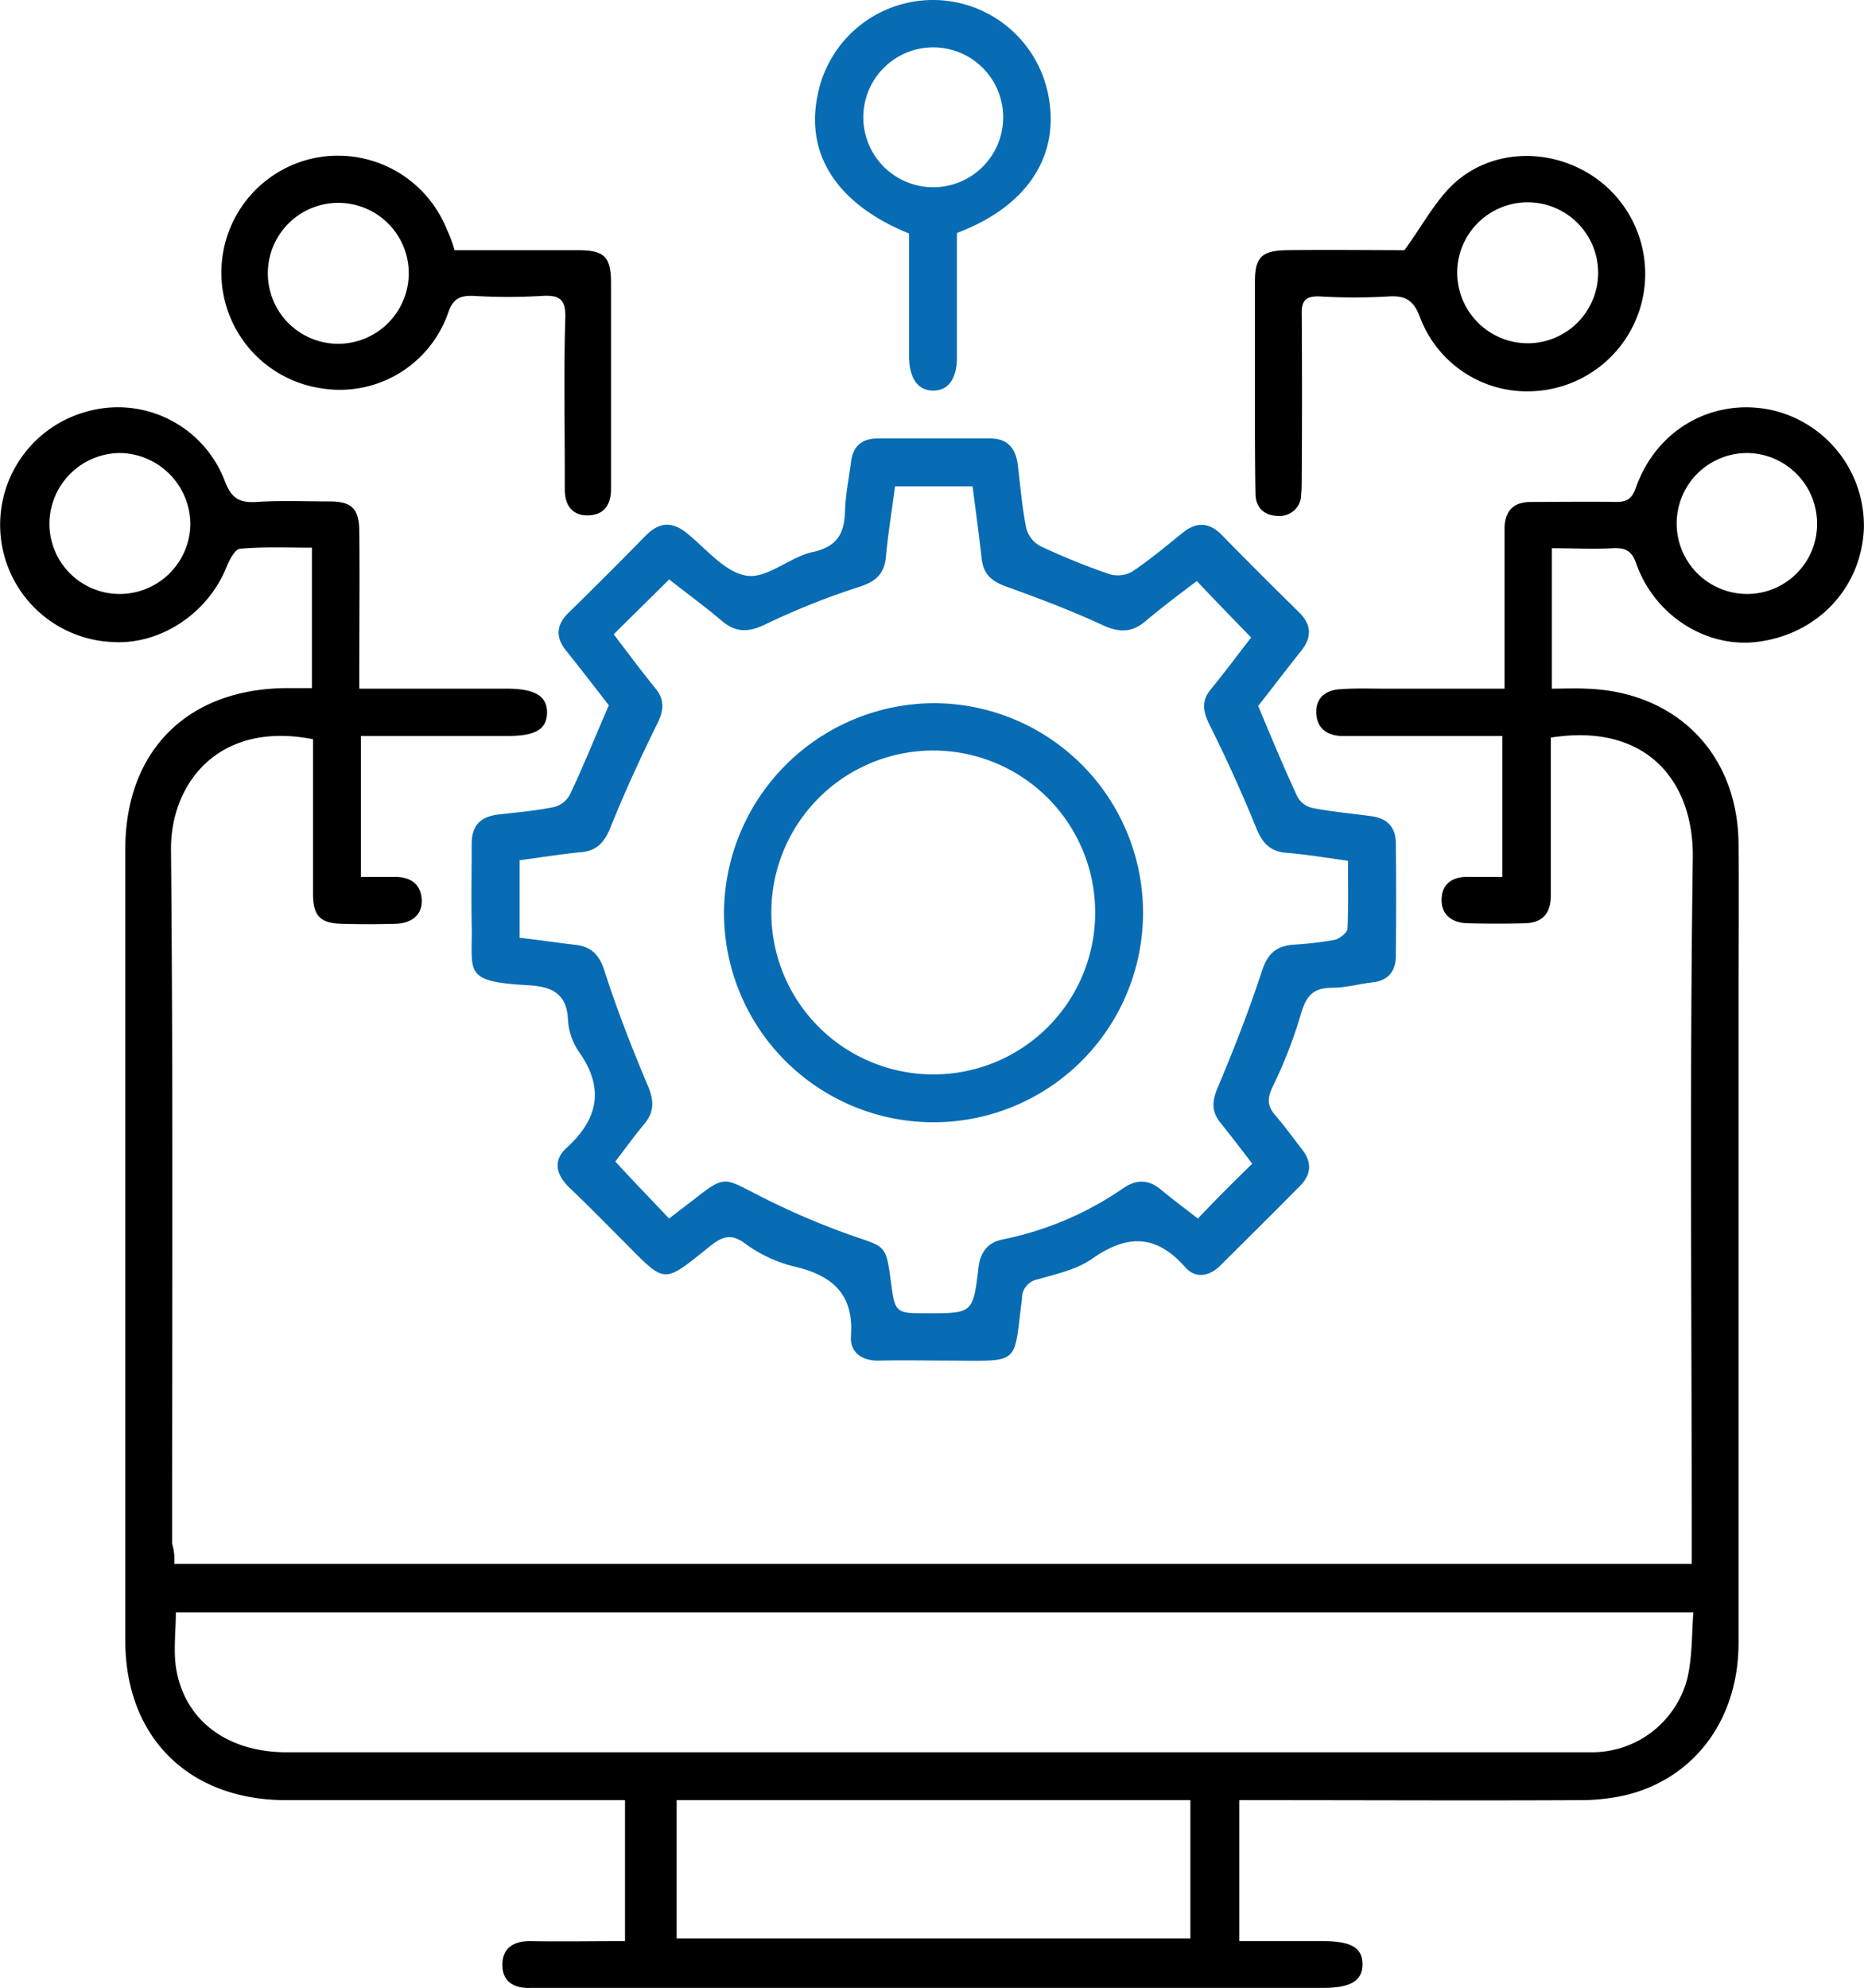 <svg xmlns="http://www.w3.org/2000/svg" width="346.512" height="369.509" viewBox="0 0 346.512 369.509">
  <g id="Theme-Customization-Development" transform="translate(-0.512 0.104)">
    <path id="Path_27629" data-name="Path 27629" d="M32.9,290.6H315v-4.5c0-42.2-.4-84.5.2-126.7.2-14.5-8.8-25.2-26.4-22.4v29.4c0,3.2-1.5,5-4.7,5.1-3.6.1-7.2.1-10.9,0-2.7-.1-4.7-1.5-4.7-4.3,0-3,2-4.4,5-4.3h6.3V136.7H249.9c-2.8-.1-4.6-1.5-4.7-4.3-.1-2.9,1.9-4.3,4.6-4.4,2.6-.2,5.2-.1,7.9-.1h22.5V98c.1-3.2,1.7-4.8,4.9-4.8,5.2,0,10.5-.1,15.7,0,2,0,3-.4,3.8-2.6,3.8-10.9,14.3-16.8,25.2-14.5A22.019,22.019,0,0,1,347,98.2c-.5,11-8.6,19.6-19.8,21-9.5,1.2-19.1-4.9-22.5-14.5-.8-2.4-2-3-4.3-2.9-3.7.2-7.5,0-11.4,0v26.1c2.2,0,4.3-.1,6.3,0,16.8.5,28.3,12.1,28.4,28.9.1,9.6,0,19.2,0,28.9V305.3c0,14-8,25-20.7,28.2a37.96,37.96,0,0,1-8.9,1c-19.6.1-39.2,0-58.9,0h-4.3v26.2h15.5c5.2,0,7.4,1.2,7.4,4.3,0,3-2.1,4.4-7.3,4.4H99.1c-3.1.1-5.3-1.2-5.2-4.5.1-3,2.2-4.2,5.1-4.2,5.8.1,11.7,0,17.7,0V334.5h-63c-18.1,0-29.9-11.7-29.9-29.7v-147c0-18.4,11.6-29.9,30-30h4.7V101.7c-4.5,0-8.9-.2-13.4.2-.9.1-1.9,2-2.4,3.2C39.2,114,30.1,120,20.9,119.2a21.8,21.8,0,0,1-4.6-42.7,21.262,21.262,0,0,1,26,12.8c1.2,3.2,2.7,4.1,5.9,3.9,4.5-.3,9-.1,13.5-.1,4.2,0,5.6,1.3,5.6,5.7.1,8.2,0,16.5,0,24.7v4.4H94.7c5.3,0,7.6,1.4,7.5,4.6-.1,3-2.2,4.2-7.4,4.2H67.6v26.2H74c2.8,0,4.7,1.3,4.9,4.1.2,3-1.9,4.5-4.8,4.6-3.4.1-6.8.1-10.1,0-4-.1-5.3-1.5-5.3-5.6V137.3c-17.8-3.5-26.5,8.5-26.4,20.5.4,43,.2,86,.2,129a10.252,10.252,0,0,1,.4,3.8Zm282.4,9H33.2c0,3.7-.5,7.3.1,10.7,1.7,9.5,9.5,15.2,20.2,15.3H296.7a18.3,18.3,0,0,0,17.5-13.8C315.1,307.9,315,303.8,315.3,299.6Zm-189,34.9v25.7h95.5V334.5Zm212-237.3a13.124,13.124,0,0,0-13-13.1,13.1,13.1,0,1,0,0,26.2A13,13,0,0,0,338.3,97.2ZM22.6,110.3A13.147,13.147,0,0,0,35.9,97.4a13.3,13.3,0,0,0-13-13.3,13.209,13.209,0,0,0-13.2,13,13.06,13.06,0,0,0,12.9,13.2Z" fill-rule="evenodd"/>
    <path id="Path_27630" data-name="Path 27630" d="M113.7,131c-2.4-3.1-5.1-6.6-7.9-10.1-2.1-2.6-1.9-4.9.5-7.2,4.8-4.7,9.6-9.5,14.3-14.3,2.5-2.5,4.9-2.6,7.6-.4,3.6,2.9,7.1,7.3,11.1,7.9,3.8.6,8.1-3.5,12.3-4.4,4.6-1,5.9-3.5,6-7.7.1-3,.7-5.9,1.1-8.9.3-3,2-4.5,4.9-4.5h21c3.2,0,4.7,1.8,5.1,4.8.5,4,.8,8,1.6,11.9a5.3,5.3,0,0,0,2.6,3.3,127.122,127.122,0,0,0,12.8,5.2,5.534,5.534,0,0,0,4.2-.4c3.3-2.2,6.4-4.8,9.5-7.3,2.6-2.1,5-1.9,7.3.5,4.7,4.8,9.5,9.6,14.3,14.3,2.4,2.4,2.4,4.7.3,7.3-2.8,3.5-5.5,7.1-7.9,10.1,2.5,6,4.8,11.5,7.3,16.9a4.234,4.234,0,0,0,2.9,2.1c3.6.7,7.2,1,10.8,1.5,3,.4,4.5,2,4.6,4.9q.1,10.5,0,21c0,2.9-1.4,4.7-4.4,5-2.5.3-5,1-7.4,1-3.5,0-4.8,1.4-5.8,4.7a86.922,86.922,0,0,1-5.4,13.9c-.9,2-.9,3.3.5,5,1.8,2.1,3.4,4.3,5.1,6.5,1.8,2.3,1.7,4.6-.4,6.7-4.9,5-9.9,9.9-14.8,14.8-2.1,2.1-4.7,2.5-6.6.3-5.4-6.1-10.8-6.1-17.3-1.5-2.9,2-6.6,2.8-10.1,3.8a3.552,3.552,0,0,0-2.9,3.6c-1.6,12.2-.1,11.6-13,11.5-4.5,0-9-.1-13.5,0-3.2.1-5.5-1.5-5.3-4.5.6-8.2-3.8-11.5-11-13.1a26.022,26.022,0,0,1-9-4.4c-2.4-1.6-3.9-1-5.9.5-9.4,7.5-8.3,7.4-16.8-1.1-3.2-3.2-6.3-6.4-9.6-9.5-2.5-2.4-3.2-5.1-.5-7.5,5.8-5.3,7-11,2.3-17.7a11.728,11.728,0,0,1-2.1-6c-.2-5.4-3.6-6.3-7.9-6.5-11.8-.7-9.8-2.5-10-11.3-.1-5,0-10,0-15,0-3.3,1.6-5,4.9-5.4,3.5-.4,7-.7,10.4-1.4a4.6,4.6,0,0,0,2.9-2.2c2.5-5.2,4.7-10.8,7.3-16.7Zm119.6,85.2c-1.9-2.5-3.9-5.1-5.9-7.6-1.7-2.1-1.6-4-.5-6.6,3-7.1,5.8-14.3,8.2-21.6,1-3.1,2.5-4.6,5.7-4.9a69.009,69.009,0,0,0,7.8-.9c.9-.2,2.3-1.3,2.4-2,.2-4.2.1-8.4.1-12.7-4.2-.6-7.9-1.2-11.6-1.5-3.1-.3-4.4-2-5.5-4.7-2.6-6.4-5.5-12.8-8.6-19-1.3-2.6-1.6-4.6.3-6.8,2.7-3.3,5.2-6.7,7.4-9.5-3.5-3.6-6.8-7-10.1-10.5-3.2,2.4-6.5,4.9-9.6,7.5-2.5,2.1-4.8,2.1-7.9.7-5.8-2.7-11.9-5-18-7.2-2.7-1-4.2-2.3-4.5-5.2-.5-4.4-1.1-8.9-1.7-13.4H166.9c-.6,4.5-1.3,8.8-1.7,13.1-.3,3.2-1.9,4.6-5,5.6a135.528,135.528,0,0,0-17.3,6.9c-3.1,1.5-5.5,1.7-8.2-.6-3.2-2.7-6.6-5.2-9.8-7.7-3.6,3.6-6.9,6.8-10.3,10.2,2.6,3.4,5.1,6.8,7.8,10.1,1.7,2.1,1.5,4.1.3,6.5-3.1,6.3-6.1,12.8-8.7,19.3-1.1,2.7-2.5,4.4-5.6,4.6-3.8.4-7.6,1-11.3,1.5v14.4c3.5.4,6.8.9,10.2,1.3,3.1.3,4.6,1.8,5.6,4.9,2.3,7.2,5.1,14.3,8,21.2,1.2,2.8,1.3,4.9-.6,7.2-2,2.4-3.8,4.9-5.4,7,3.4,3.7,6.7,7.1,10,10.6,1.9-1.5,3.8-2.9,5.7-4.4,4.4-3.4,4.9-3,9.6-.6a142.566,142.566,0,0,0,18.8,8.2c6.1,2.1,6.2,1.7,7.1,8.3.8,6.1.8,6.1,6.8,6.1,8.4,0,8.5,0,9.5-8.4.3-2.8,1.6-4.7,4.4-5.3a60.417,60.417,0,0,0,22.6-9.6c2.4-1.6,4.6-1.6,6.9.3s4.7,3.7,6.9,5.4C226.5,222.9,229.8,219.6,233.3,216.2Z" fill="#076cb3" fill-rule="evenodd"/>
    <path id="Path_27631" data-name="Path 27631" d="M261.6,46.4c3.4-4.7,5.7-9.1,9.1-12.3,6.9-6.4,17.4-6.8,25.4-1.8a21.827,21.827,0,0,1-10.4,40.3,21.255,21.255,0,0,1-21.2-13.7c-1.2-3.2-2.7-4.1-5.9-3.9a107.62,107.62,0,0,1-12.7,0c-2.6-.1-3.5.7-3.4,3.4q.1,15,0,30c0,1.1,0,2.3-.1,3.4a3.993,3.993,0,0,1-4.2,4c-2.6,0-4.3-1.5-4.3-4.2-.1-5.5-.1-11-.1-16.5V52.2c0-4.5,1.3-5.7,5.8-5.8,7.9-.1,15.6,0,22,0Zm22.7,17.3a13.1,13.1,0,1,0-12.9-13.3A13.147,13.147,0,0,0,284.3,63.7Z" fill-rule="evenodd"/>
    <path id="Path_27632" data-name="Path 27632" d="M85,46.4h22.9c5,0,6.2,1.2,6.2,6.2V90.8c0,3-1.4,4.9-4.4,4.9-2.8,0-4.2-1.9-4.2-4.8v-3c0-9.6-.2-19.3.1-28.9.1-3.4-1-4.3-4.3-4.1a107.62,107.62,0,0,1-12.7,0c-2.6-.1-3.9.5-4.8,3.2a21.33,21.33,0,0,1-23.4,14,21.751,21.751,0,0,1-2.8-42.5,21.8,21.8,0,0,1,26,13A21.325,21.325,0,0,1,85,46.4Zm-8.5,4.5A13.1,13.1,0,1,0,63.2,63.8,13.147,13.147,0,0,0,76.5,50.9Z" fill-rule="evenodd"/>
    <path id="Path_27633" data-name="Path 27633" d="M178.4,43.2V66.3c0,4-1.6,6.2-4.4,6.2s-4.4-2.2-4.5-6.1V43.3c-13.3-5.4-19.3-14.6-17-25.7a21.842,21.842,0,0,1,43,.6C197.4,29.2,191.2,38.4,178.4,43.2ZM187,21.7a13,13,0,1,0-26,0,13,13,0,0,0,26,0Z" fill="#076cb3" fill-rule="evenodd"/>
    <path id="Path_27634" data-name="Path 27634" d="M174.1,130.6a38.95,38.95,0,1,1-39,38.8,39.2,39.2,0,0,1,39-38.8Zm30,39a30.1,30.1,0,1,0-30.4,30A30.047,30.047,0,0,0,204.1,169.6Z" fill="#076cb3" fill-rule="evenodd"/>
  </g>
</svg>
